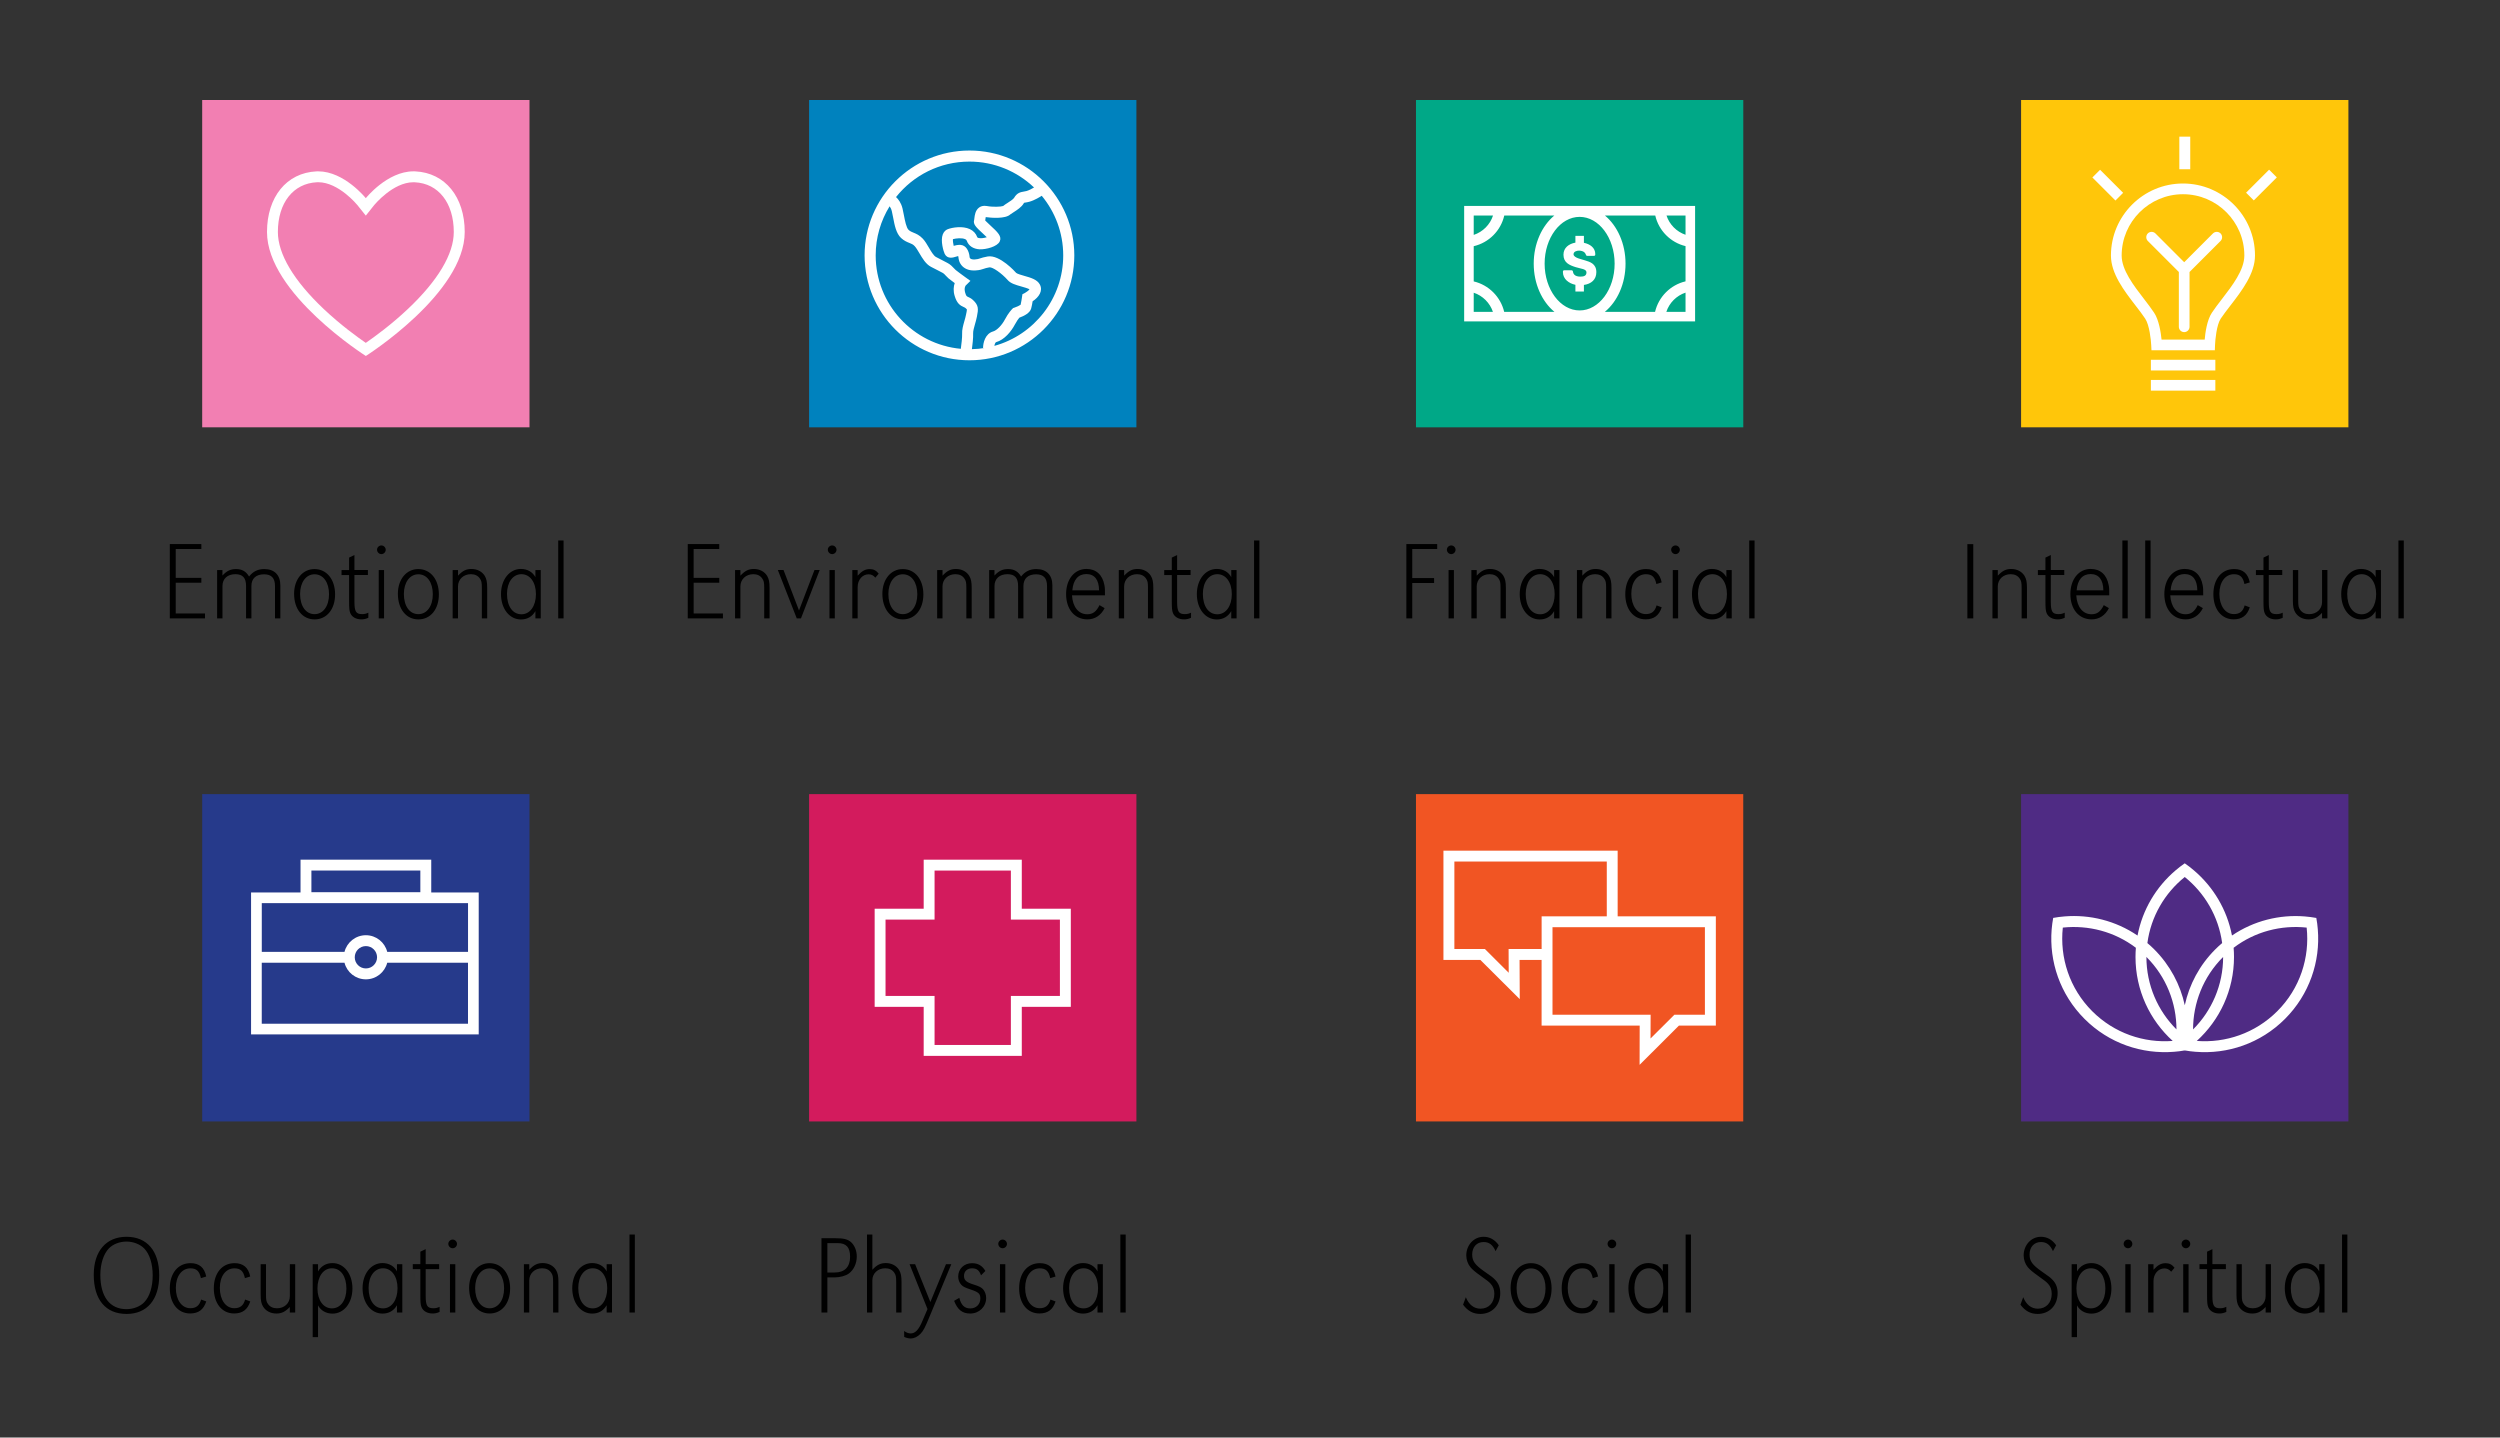 <?xml version="1.0" encoding="utf-8"?>
<!-- Generator: Adobe Illustrator 24.2.0, SVG Export Plug-In . SVG Version: 6.00 Build 0)  -->
<svg version="1.1" id="Layer_1" xmlns="http://www.w3.org/2000/svg" xmlns:xlink="http://www.w3.org/1999/xlink" x="0px" y="0px"
	 viewBox="0 0 800 460" style="enable-background:new 0 0 800 460;" xml:space="preserve">
<rect x="0" y="0" width="800" height="460" fill="#333333" stroke="none"/>
<style type="text/css">
	.st0{fill:#F27FB2;}
	.st1{fill:#FFFFFF;}
	.st2{fill:#263A8B;}
	.st3{clip-path:url(#SVGID_2_);fill:#0082BE;}
	.st4{fill:#D31B5D;}
	.st5{fill:#00A887;}
	.st6{clip-path:url(#SVGID_4_);fill:#00A887;}
	.st7{fill:#F15523;}
	.st8{fill:#FFC60A;}
	.st9{fill:#4F2B84;}
</style>
<g>
	<rect x="64.7" y="32" class="st0" width="104.74" height="104.74"/>
	<path class="st1" d="M132.3,54.83c-8.41,0-15.24,8.59-15.24,8.59s-6.88-8.59-15.23-8.59c-0.19,0-0.39,0-0.58,0.01
		c-9.58,0.46-15.8,8.22-15.81,19.38c-0.02,19.66,31.63,39.69,31.63,39.69s31.66-20.03,31.64-39.69
		c-0.01-11.15-6.23-18.92-15.81-19.38C132.7,54.83,132.5,54.83,132.3,54.83 M132.3,58.32c0.14,0,0.28,0,0.42,0.01
		c7.58,0.36,12.48,6.6,12.49,15.9c0.01,7.03-5.06,15.54-14.64,24.6c-5.34,5.05-10.76,8.99-13.52,10.89
		c-2.74-1.89-8.1-5.78-13.43-10.81C94,89.81,88.92,81.28,88.92,74.22c0.01-9.29,4.91-15.53,12.49-15.9
		c0.14-0.01,0.27-0.01,0.41-0.01c6.55,0,12.46,7.22,12.51,7.28l2.73,3.41l2.72-3.42C119.85,65.52,125.75,58.31,132.3,58.32"/>
	<rect x="64.7" y="254.12" class="st2" width="104.74" height="104.74"/>
	<path class="st1" d="M149.76,304.59h-25.85c-0.77-3.06-3.55-5.32-6.83-5.32c-3.29,0-6.07,2.27-6.84,5.32H83.77v-15.59h66V304.59z
		 M113.52,306.33c0-1.98,1.59-3.58,3.57-3.58c1.96,0,3.57,1.6,3.57,3.58c0,1.96-1.6,3.57-3.57,3.57
		C115.11,309.9,113.52,308.3,113.52,306.33 M149.76,327.59h-66v-19.51h26.48c0.78,3.06,3.55,5.31,6.84,5.31
		c3.29,0,6.05-2.26,6.83-5.31h25.85V327.59z M99.65,278.57h34.86v6.94H99.65V278.57z M138,285.58v-10.49H96.17v10.49H80.34v45.43
		h72.85v-45.43H138z"/>
	<g>
		<defs>
			<rect id="SVGID_1_" x="258.91" y="32" width="104.74" height="104.74"/>
		</defs>
		<clipPath id="SVGID_2_">
			<use xlink:href="#SVGID_1_"  style="overflow:visible;"/>
		</clipPath>
		<rect x="257.79" y="32" class="st3" width="106.96" height="104.74"/>
	</g>
	<path class="st1" d="M318.2,110.68c0.09-0.54,0.3-1.12,0.58-1.2c2.62-0.72,4.85-3.47,5.97-5.61c0.57-1.08,1.13-1.84,1.44-2.21
		c1.6-0.58,3.4-1.52,3.79-2.97c0.18-0.65,0.35-1.59,0.46-2.28c2.01-1.32,3.38-3.35,2.31-5.37c-0.85-1.6-2.94-2.19-4.97-2.76
		c-0.85-0.25-2.29-0.65-2.61-0.96c-0.2-0.24-5.24-5.89-9.1-5.25c-1.23,0.2-1.9,0.44-2.43,0.61c-0.51,0.18-0.82,0.28-1.68,0.34
		c-0.68,0.04-1.21-0.07-1.46-0.3c-0.21-0.2-0.25-0.52-0.25-0.52v-0.13l-0.01-0.13c-0.22-1.66-1.1-3.48-2.92-3.58
		c-0.81-0.03-1.55,0.13-2.14,0.31c-0.17-0.73-0.3-1.63-0.24-2.14c1.03-0.28,2.87-0.47,3.9,0c0.37,0.17,0.47,0.35,0.53,0.51
		c0.58,1.64,2.08,2.63,4.11,2.74c2.05,0.08,5.64-0.85,6.43-2.51c0.77-1.65-0.67-2.99-3.06-5.19c-0.5-0.46-1.19-1.1-1.58-1.51
		c0.01-0.11,0.02-0.21,0.04-0.31c0.02-0.21,0.06-0.53,0.12-0.79c1.66,0.25,6.31,0.63,7.87-0.86c0.14-0.13,0.64-0.44,1.01-0.67
		c1.14-0.73,2.58-1.65,3.28-2.86c0.05-0.11,0.09-0.15,0.09-0.18c0.1-0.02,0.28-0.06,0.44-0.08c0.37-0.06,0.79-0.13,1.3-0.27
		c1.69-0.47,3.52-1.63,3.94-1.9c4.28,5.18,6.87,11.84,6.87,19.09C340.23,95.53,330.89,107.18,318.2,110.68 M314.58,111.35h0.55
		c-1.34,0.23-2.73,0.35-4.12,0.38c0.17-1.26,0.46-3.71,0.39-5.05c-0.03-0.74,0.27-1.79,0.59-2.92c0.22-0.78,0.45-1.57,0.62-2.42
		c0.48-2.39,0.62-3.61-1.24-5.32c-0.6-0.57-1.17-0.81-1.58-1c-0.46-0.2-0.6-0.26-0.92-1.31c-0.47-1.57,0.13-2.31,0.16-2.35
		l1.51-1.48l-1.71-1.23c-0.94-0.68-2.59-1.89-3.01-2.25c-0.17-0.14-0.33-0.32-0.51-0.51c-0.51-0.54-1.13-1.22-2.05-1.71
		c-0.58-0.32-1.06-0.57-1.76-0.92c-0.5-0.26-1.11-0.57-1.97-1.02c-0.76-0.39-1.57-1.78-2.29-3.01c-0.6-1.01-1.21-2.08-1.96-2.87
		c-1.09-1.15-2.12-1.57-2.97-1.91c-0.61-0.25-1.06-0.43-1.56-0.89c-0.73-0.69-1.17-2.96-1.49-4.64c-0.14-0.78-0.3-1.55-0.46-2.23
		c-0.46-1.85-1.35-2.97-2.07-3.63c5.5-6.92,13.97-11.35,23.49-11.35c8,0,15.29,3.15,20.67,8.29c-0.66,0.39-1.63,0.91-2.41,1.13
		c-0.38,0.09-0.68,0.14-0.94,0.19c-0.93,0.15-2.09,0.36-3.03,1.99c-0.26,0.45-1.46,1.22-2.1,1.63c-0.55,0.35-1.04,0.66-1.4,0.98
		c-0.71,0.26-3.29,0.38-5.28,0c-1.16-0.21-1.97,0.15-2.43,0.5c-1.2,0.9-1.38,2.42-1.5,3.42c-0.02,0.2-0.03,0.38-0.06,0.48
		c-0.45,1.42,0.61,2.4,2.71,4.34c0.38,0.35,0.89,0.81,1.32,1.25c-0.85,0.26-1.93,0.44-2.66,0.24c-0.34-0.09-0.38-0.21-0.41-0.3
		c-0.4-1.13-1.22-2.01-2.37-2.54c-2.28-1.06-5.51-0.55-7.02,0.02c-0.51,0.19-1.22,0.64-1.61,1.65c-0.83,2.09,0.26,5.57,0.61,6.28
		c0.89,1.76,2.8,1.13,3.52,0.9c0.26-0.08,0.53-0.16,0.79-0.22c0.03,0.13,0.07,0.26,0.08,0.38c0.03,0.52,0.21,1.86,1.32,2.93
		c1,0.95,2.38,1.39,4.13,1.29c1.36-0.08,2.01-0.31,2.63-0.52c0.45-0.15,0.91-0.32,1.84-0.47c1-0.14,3.92,1.88,5.88,4.11
		c0.94,1.06,2.57,1.52,4.31,2.01c0.82,0.24,2.16,0.61,2.64,0.91c-0.25,0.34-0.9,0.85-1.48,1.17l-0.8,0.41l-0.13,0.9
		c-0.06,0.45-0.26,1.69-0.44,2.46c-0.34,0.26-1.24,0.68-2,0.93l-0.4,0.13l-0.29,0.29c-0.13,0.13-1.23,1.25-2.33,3.34
		c-0.97,1.86-2.6,3.52-3.78,3.85C315.26,106.78,314.58,109.72,314.58,111.35 M309.14,100.64c-0.14,0.71-0.34,1.44-0.55,2.14
		c-0.4,1.42-0.78,2.74-0.71,4.07c0.05,1.09-0.25,3.54-0.42,4.77c-15.26-1.41-27.24-14.26-27.24-29.89c0-5.75,1.63-11.14,4.45-15.71
		c0.25,0.31,0.52,0.79,0.71,1.54c0.15,0.63,0.28,1.32,0.42,2.04c0.47,2.49,0.97,5.08,2.53,6.55c0.98,0.91,1.92,1.29,2.68,1.59
		c0.7,0.28,1.16,0.46,1.7,1.04c0.47,0.51,0.99,1.39,1.49,2.24c0.97,1.64,2.05,3.5,3.72,4.37c0.86,0.45,1.49,0.76,1.99,1.02
		c0.65,0.34,1.11,0.58,1.67,0.87c0.43,0.22,0.79,0.61,1.17,1.03c0.27,0.28,0.53,0.55,0.79,0.78c0.37,0.32,1.23,0.96,1.97,1.5
		c-0.37,1.06-0.52,2.47-0.01,4.13c0.72,2.41,1.77,3.05,2.87,3.53c0.31,0.14,0.46,0.21,0.63,0.36c0.37,0.34,0.41,0.43,0.41,0.43
		C309.43,99.24,309.26,100.09,309.14,100.64 M310.23,48.17c-18.51,0-33.56,15.06-33.56,33.56c0,18.51,15.05,33.56,33.56,33.56
		c18.5,0,33.55-15.05,33.55-33.56C343.78,63.24,328.73,48.17,310.23,48.17"/>
	<rect x="258.91" y="254.12" class="st4" width="104.74" height="104.74"/>
	<path class="st1" d="M326.97,275.1h-31.39v15.69h-15.69v31.4h15.69v15.69h31.39v-15.69h15.69v-31.4h-15.69V275.1z M323.48,278.58
		v12.2v3.49h3.49h12.2v24.43h-12.2h-3.49v3.49v12.2h-24.42v-12.2v-3.49h-3.49h-12.2v-24.43h12.2h3.49v-3.49v-12.2H323.48z"/>
	<path class="st5" d="M477.73,99.79h-6.14v-6.12C474.47,94.62,476.76,96.91,477.73,99.79"/>
	<path class="st5" d="M497.41,99.79h-16.07c-1.14-4.81-4.94-8.61-9.75-9.74V78.78c4.86-1.13,8.67-4.96,9.78-9.82h16.02
		c-3.97,3.3-6.6,8.97-6.6,15.41C490.79,90.82,493.43,96.49,497.41,99.79"/>
	<path class="st5" d="M516.68,84.37c0,8.25-5.03,14.97-11.2,14.97c-6.17,0-11.2-6.72-11.2-14.97s5.03-14.97,11.2-14.97
		C511.65,69.4,516.68,76.12,516.68,84.37"/>
	<path class="st5" d="M539.37,93.64v6.15h-6.14C534.18,96.9,536.47,94.6,539.37,93.64"/>
	<path class="st5" d="M539.37,68.96v6.17c-2.88-0.98-5.15-3.28-6.09-6.17H539.37z"/>
	<path class="st5" d="M539.37,78.75v11.27c-4.82,1.13-8.62,4.94-9.75,9.76h-16.07c3.99-3.3,6.62-8.97,6.62-15.42
		c0-6.44-2.63-12.11-6.6-15.41h16.11C530.78,73.78,534.56,77.59,539.37,78.75"/>
	<g>
		<defs>
			<rect id="SVGID_3_" x="453.11" y="32" width="104.74" height="104.74"/>
		</defs>
		<clipPath id="SVGID_4_">
			<use xlink:href="#SVGID_3_"  style="overflow:visible;"/>
		</clipPath>
		<path class="st6" d="M477.77,68.96c-0.94,2.93-3.27,5.25-6.18,6.21v-6.21H477.77z"/>
		<polyline class="st6" points="557.85,136.74 557.85,32 453.11,32 453.11,136.74 		"/>
	</g>
	<rect x="468.53" y="65.89" class="st5" width="73.9" height="36.96"/>
	<path class="st1" d="M539.37,75.13c-2.88-0.98-5.15-3.28-6.09-6.17h6.09V75.13z M539.37,90.03c-4.82,1.13-8.62,4.94-9.75,9.76
		h-16.07c3.99-3.3,6.62-8.97,6.62-15.42c0-6.44-2.63-12.11-6.6-15.41h16.11c1.1,4.82,4.88,8.64,9.69,9.8V90.03z M539.37,99.79h-6.14
		c0.95-2.89,3.24-5.19,6.14-6.15V99.79z M505.48,99.34c-6.17,0-11.2-6.72-11.2-14.97c0-8.25,5.03-14.97,11.2-14.97
		c6.17,0,11.2,6.72,11.2,14.97C516.68,92.62,511.65,99.34,505.48,99.34 M481.34,99.79c-1.14-4.81-4.94-8.61-9.75-9.74V78.78
		c4.86-1.13,8.67-4.96,9.78-9.82h16.02c-3.97,3.3-6.6,8.97-6.6,15.41c0,6.45,2.64,12.12,6.62,15.42H481.34z M471.59,99.79v-6.12
		c2.88,0.95,5.17,3.24,6.14,6.12H471.59z M471.59,68.96h6.18c-0.94,2.93-3.27,5.25-6.18,6.21V68.96z M468.53,102.85h73.9V65.89
		h-73.9V102.85z"/>
	<path class="st1" d="M507.27,83.34c-0.8-0.32-3.74-0.76-3.74-1.98c0-0.9,1.1-1.16,1.76-1.16c0.6,0,1.32,0.18,1.7,0.54
		c0.24,0.22,0.34,0.38,0.42,0.6c0.1,0.26,0.16,0.54,0.54,0.54h1.96c0.46,0,0.58-0.08,0.58-0.56c0-2.06-1.7-3.22-3.64-3.62v-1.6
		v-0.63h-2.72v0.63v1.54c-2.08,0.38-3.82,1.62-3.82,3.86c0,2.54,1.86,3.34,3.88,3.98c1.7,0.54,3.48,0.56,3.48,1.68
		c0,1.12-0.88,1.36-1.96,1.36c-0.74,0-1.56-0.18-1.96-0.66c-0.26-0.3-0.36-0.56-0.38-0.82c-0.04-0.5-0.26-0.56-0.72-0.56h-1.94
		c-0.46,0-0.58,0.1-0.58,0.56c0,2.28,1.92,3.66,4,4.1v2.14h0.58h1.56h0.58V92.7v-1.52c2.36-0.34,3.98-1.7,3.98-4.1
		C510.83,84.36,508.71,83.78,507.27,83.34"/>
	<rect x="453.11" y="254.12" class="st7" width="104.73" height="104.74"/>
	<path class="st1" d="M545.57,324.71h-9.76l-7.64,7.61l0.03-7.61H496.8v-28h48.77V324.71z M482.75,303.69l0.04,7.6l-7.62-7.6h-9.77
		V275.7h48.77v17.52h-20.85v10.47H482.75z M517.65,293.22v-21.01H461.9v34.97h11.82l12.6,12.55l-0.06-12.55h7.05v21.01h31.39
		l-0.03,12.56l12.59-12.56h11.81v-34.97H517.65z"/>
	<rect x="646.75" y="32" class="st8" width="104.74" height="104.74"/>
	<rect x="688.28" y="115.13" class="st1" width="20.63" height="3.42"/>
	<rect x="688.28" y="121.58" class="st1" width="20.63" height="3.42"/>
	<path class="st1" d="M710.99,95.73c-1.18,1.53-2.29,2.98-3.2,4.36c-1.54,2.32-2.1,6.32-2.29,8.58h-13.8
		c-0.23-2.27-0.83-6.26-2.37-8.58c-0.91-1.38-2.03-2.83-3.2-4.36c-3.38-4.38-7.2-9.34-7.2-13.95c0-5.42,2.2-10.32,5.76-13.87
		c3.56-3.56,8.47-5.76,13.87-5.76c10.83,0,19.63,8.8,19.63,19.63C718.18,86.39,714.37,91.35,710.99,95.73 M714.84,65.48
		c-4.17-4.17-9.93-6.76-16.29-6.76c-12.71,0-23.05,10.34-23.05,23.05c0,5.78,4.19,11.23,7.9,16.04c1.14,1.48,2.22,2.87,3.06,4.15
		c1.36,2.04,1.85,6.82,1.93,8.49l0.08,1.63h20.28l0.06-1.65c0.06-1.66,0.49-6.44,1.82-8.47c0.86-1.28,1.93-2.67,3.07-4.15
		c3.71-4.81,7.9-10.26,7.9-16.04C721.61,75.42,719.02,69.66,714.84,65.48"/>
	<rect x="697.39" y="43.73" class="st1" width="3.49" height="10.43"/>
	
		<rect x="718.52" y="57.39" transform="matrix(0.707 -0.707 0.707 0.707 170.176 529.085)" class="st1" width="10.42" height="3.49"/>
	
		<rect x="672.77" y="53.92" transform="matrix(0.707 -0.707 0.707 0.707 155.793 494.322)" class="st1" width="3.49" height="10.43"/>
	<path class="st1" d="M710.58,77.11l-9.93,9.93v17.53c0,0.93-0.76,1.71-1.71,1.71c-0.95,0-1.71-0.77-1.71-1.71V87.04l-9.93-9.93
		c-0.66-0.66-0.66-1.74,0-2.42c0.67-0.66,1.76-0.66,2.43,0l9.21,9.22l9.21-9.22c0.67-0.66,1.76-0.66,2.43,0
		C711.24,75.37,711.24,76.45,710.58,77.11"/>
	<rect x="646.75" y="254.12" class="st9" width="104.74" height="104.74"/>
	<path class="st1" d="M698.89,336.23l0.21,0.04c-0.08-0.05-0.16-0.11-0.23-0.16C698.88,336.15,698.88,336.18,698.89,336.23
		 M699.18,336.28l0.01-0.01c-0.01,0-0.03,0.01-0.05,0.01H699.18z M699.19,336.27c0.07-0.01,0.13-0.02,0.2-0.04
		c0.01-0.05,0.01-0.08,0.02-0.13C699.34,336.16,699.26,336.22,699.19,336.27"/>
	<path class="st1" d="M698.89,336.23l0.21,0.04c-0.08-0.05-0.16-0.11-0.23-0.16C698.88,336.15,698.88,336.18,698.89,336.23
		 M699.11,336.28h0.04c-0.01,0-0.04-0.01-0.05-0.01L699.11,336.28z M699.19,336.27c0.07-0.01,0.13-0.02,0.2-0.04
		c0.01-0.05,0.01-0.08,0.02-0.13C699.34,336.16,699.26,336.22,699.19,336.27"/>
	<path class="st1" d="M699.15,336.28c-0.01,0-0.04-0.01-0.05-0.01l0.01,0.01c0.01,0.01,0.02,0.01,0.04,0.02
		c0.01-0.01,0.02-0.01,0.04-0.02l0.01-0.01C699.18,336.27,699.16,336.28,699.15,336.28"/>
	<path class="st1" d="M728.72,323.59c-7.05,7.05-16.53,10.21-25.75,9.51c7.31-6.65,11.91-16.22,11.91-26.88
		c0-0.99-0.04-1.96-0.12-2.93c6.82-5.2,15.22-7.33,23.37-6.46C739.16,306.38,736.02,316.3,728.72,323.59 M669.51,323.59
		c-7.3-7.3-10.43-17.21-9.41-26.76c8.15-0.87,16.55,1.28,23.38,6.46c-0.08,0.96-0.12,1.94-0.12,2.93c0,10.67,4.59,20.24,11.91,26.88
		C686.04,333.81,676.57,330.65,669.51,323.59 M686.87,306.24c6.39,6.39,9.59,14.78,9.6,23.17c-5.95-5.94-9.62-14.14-9.62-23.2
		C686.86,306.23,686.86,306.23,686.87,306.24 M699.12,280.64c6.38,5.14,10.82,12.62,11.97,21.14c-0.74,0.62-1.47,1.29-2.18,2
		c-5.11,5.1-8.37,11.33-9.78,17.9c-1.42-6.55-4.68-12.79-9.79-17.9c-0.71-0.71-1.44-1.38-2.18-2
		C688.3,293.26,692.73,285.78,699.12,280.64 M711.4,306.22c0,9.05-3.68,17.26-9.62,23.2c0.01-8.4,3.2-16.78,9.6-23.17
		C711.38,306.23,711.38,306.23,711.4,306.22 M741.7,297.41c-0.09-1.23-0.26-2.45-0.48-3.67c-1.22-0.22-2.45-0.38-3.67-0.48
		c-8.09-0.66-16.35,1.37-23.32,6.11c-1.58-8.29-5.98-15.58-12.18-20.85c-0.93-0.8-1.92-1.56-2.93-2.26c-1.02,0.7-2,1.45-2.94,2.26
		c-6.19,5.26-10.6,12.56-12.17,20.86c-6.98-4.75-15.25-6.79-23.32-6.13c-1.23,0.09-2.46,0.26-3.67,0.48
		c-0.23,1.22-0.38,2.44-0.49,3.67c-0.83,10.26,2.67,20.8,10.52,28.65c7.84,7.86,18.4,11.35,28.65,10.52
		c1.14-0.08,2.28-0.23,3.39-0.43l-0.01-0.01l-0.21-0.03c-0.01-0.05-0.01-0.08-0.02-0.13c0.07,0.06,0.15,0.12,0.23,0.16
		c0.01,0,0.03,0.01,0.05,0.01c0.01,0,0.03-0.01,0.05-0.01c0.07-0.05,0.15-0.1,0.22-0.16c-0.01,0.05-0.01,0.08-0.02,0.13
		c-0.07,0.01-0.13,0.02-0.2,0.03l-0.01,0.01c1.13,0.2,2.24,0.35,3.38,0.43c10.26,0.84,20.8-2.66,28.65-10.52
		C739.03,318.21,742.54,307.67,741.7,297.41"/>
	<path d="M56.23,184.91v-9.23h8.2v-1.57H54.34v23.77H65.6v-1.57h-9.37v-9.83h8.2v-1.57H56.23L56.23,184.91z M69.48,182.42v15.47
		h1.71v-10.37c0-2.32,1.6-3.78,4.13-3.78c2.35,0,3.42,1.18,3.42,3.78v10.37h1.71v-10.37c0-2.39,1.46-3.74,4.06-3.74
		c2.35,0,3.49,1.21,3.49,3.74v10.37h1.71V187.3c0-3.28-1.89-5.2-5.13-5.2c-2.07,0-3.6,0.75-4.88,2.39
		c-0.96-1.64-2.24-2.39-4.17-2.39c-1.75,0-2.96,0.57-4.35,2.07v-1.75H69.48L69.48,182.42z M100.63,182.1
		c-3.81,0-6.52,3.31-6.52,7.91c0,4.88,2.67,8.2,6.56,8.2c3.88,0,6.56-3.24,6.56-8.02C107.22,185.41,104.55,182.1,100.63,182.1
		L100.63,182.1z M100.66,183.77c2.78,0,4.63,2.57,4.63,6.38c0,3.81-1.89,6.38-4.63,6.38c-2.78,0-4.63-2.57-4.63-6.45
		C96.03,186.34,97.92,183.77,100.66,183.77L100.66,183.77z M113.42,177.61l-1.71,0.82v3.99h-2.42v1.6h2.42v8.16
		c0,2.49,0.07,3.28,0.39,4.03c0.53,1.25,1.85,1.99,3.53,1.99c0.82,0,1.39-0.14,2.24-0.5v-1.64c-0.68,0.32-1.21,0.46-1.99,0.46
		c-1.96,0-2.46-0.82-2.46-3.96v-8.55h4.31v-1.6h-4.31V177.61L113.42,177.61z M122.9,182.42h-1.71v15.47h1.71V182.42L122.9,182.42z
		 M122.04,174.54c-0.75,0-1.39,0.64-1.39,1.35c0,0.78,0.64,1.43,1.39,1.43c0.75,0,1.39-0.64,1.39-1.39
		C123.43,175.18,122.79,174.54,122.04,174.54L122.04,174.54z M133.84,182.1c-3.81,0-6.52,3.31-6.52,7.91c0,4.88,2.67,8.2,6.56,8.2
		s6.56-3.24,6.56-8.02C140.43,185.41,137.76,182.1,133.84,182.1L133.84,182.1z M133.87,183.77c2.78,0,4.63,2.57,4.63,6.38
		c0,3.81-1.89,6.38-4.63,6.38c-2.78,0-4.63-2.57-4.63-6.45C129.24,186.34,131.13,183.77,133.87,183.77L133.87,183.77z
		 M146.56,182.42h-1.71v15.47h1.71v-10.23c0-2.28,1.75-3.92,4.13-3.92c1.25,0,2.21,0.46,2.82,1.32c0.57,0.78,0.68,1.32,0.68,3.1
		v9.73h1.71v-9.73c0-1.92-0.21-2.92-0.78-3.88c-0.85-1.39-2.42-2.21-4.24-2.21c-1.71,0-2.85,0.57-4.31,2.14V182.42L146.56,182.42z
		 M173.04,182.42h-1.71v2.28c-0.86-1.64-2.57-2.64-4.63-2.64c-3.67,0-6.38,3.42-6.38,8.05c0,4.7,2.71,8.12,6.38,8.12
		c2.03,0,3.64-0.93,4.63-2.67v2.32h1.71V182.42L173.04,182.42z M166.87,183.74c2.74,0,4.63,2.6,4.63,6.38
		c0,3.81-1.89,6.45-4.63,6.45c-2.82,0-4.63-2.57-4.63-6.52C162.24,186.3,164.13,183.74,166.87,183.74L166.87,183.74z M180.34,172.94
		h-1.71v24.94h1.71V172.94L180.34,172.94z"/>
	<path d="M40.48,395.77c-6.52,0-10.48,4.6-10.48,12.15c0,7.98,3.81,12.54,10.51,12.54c6.56,0,10.44-4.6,10.44-12.36
		C50.95,400.33,47.07,395.77,40.48,395.77L40.48,395.77z M40.48,397.3c2.17,0,4.35,0.86,5.67,2.21c1.75,1.82,2.71,4.92,2.71,8.59
		c0,3.71-0.96,6.81-2.71,8.62c-1.28,1.35-3.49,2.21-5.67,2.21c-5.35,0-8.37-3.99-8.37-10.97c0-3.53,1.03-6.7,2.71-8.45
		C36.16,398.12,38.3,397.3,40.48,397.3L40.48,397.3z M65.99,408.49c-0.57-2.85-2.21-4.28-5.02-4.28c-3.99,0-6.63,3.21-6.63,8.05
		c0,4.81,2.6,8.05,6.49,8.05c2.67,0,4.31-1.21,5.17-3.85l-1.64-0.61c-0.53,1.93-1.6,2.78-3.46,2.78c-2.74,0-4.63-2.67-4.63-6.49
		c0-3.78,1.89-6.27,4.67-6.27c1.92,0,2.89,0.89,3.35,3.14L65.99,408.49L65.99,408.49z M80.07,408.49c-0.57-2.85-2.21-4.28-5.02-4.28
		c-3.99,0-6.63,3.21-6.63,8.05c0,4.81,2.6,8.05,6.49,8.05c2.67,0,4.31-1.21,5.17-3.85l-1.64-0.61c-0.53,1.93-1.6,2.78-3.46,2.78
		c-2.74,0-4.63-2.67-4.63-6.49c0-3.78,1.89-6.27,4.67-6.27c1.92,0,2.89,0.89,3.35,3.14L80.07,408.49L80.07,408.49z M92.75,420h1.71
		v-15.46h-1.71v10.23c0,2.28-1.75,3.88-4.13,3.88c-1.25,0-2.21-0.46-2.82-1.32c-0.57-0.75-0.68-1.28-0.68-3.06v-9.73h-1.71v9.73
		c0,1.92,0.21,2.92,0.78,3.85c0.86,1.39,2.42,2.21,4.24,2.21c1.71,0,2.85-0.57,4.31-2.1V420L92.75,420z M100.06,427.88h1.71v-10.16
		c0.86,1.64,2.57,2.64,4.63,2.64c3.67,0,6.38-3.42,6.38-8.05c0-4.7-2.71-8.12-6.38-8.12c-2.03,0-3.63,0.93-4.63,2.67v-2.32h-1.71
		V427.88L100.06,427.88z M106.22,405.85c2.82,0,4.63,2.57,4.63,6.52c0,3.74-1.89,6.31-4.63,6.31c-2.74,0-4.63-2.6-4.63-6.38
		C101.59,408.49,103.48,405.85,106.22,405.85L106.22,405.85z M128.74,404.54h-1.71v2.28c-0.85-1.64-2.57-2.64-4.63-2.64
		c-3.67,0-6.38,3.42-6.38,8.05c0,4.7,2.71,8.12,6.38,8.12c2.03,0,3.64-0.93,4.63-2.67V420h1.71V404.54L128.74,404.54z
		 M122.58,405.85c2.74,0,4.63,2.6,4.63,6.38c0,3.81-1.89,6.45-4.63,6.45c-2.82,0-4.63-2.57-4.63-6.52
		C117.94,408.42,119.83,405.85,122.58,405.85L122.58,405.85z M136.22,399.72l-1.71,0.82v3.99h-2.42v1.6h2.42v8.16
		c0,2.49,0.07,3.28,0.39,4.03c0.53,1.25,1.85,2,3.53,2c0.82,0,1.39-0.14,2.24-0.5v-1.64c-0.68,0.32-1.21,0.46-1.99,0.46
		c-1.96,0-2.46-0.82-2.46-3.96v-8.55h4.31v-1.6h-4.31V399.72L136.22,399.72z M145.7,404.54h-1.71V420h1.71V404.54L145.7,404.54z
		 M144.85,396.66c-0.75,0-1.39,0.64-1.39,1.36c0,0.78,0.64,1.42,1.39,1.42c0.75,0,1.39-0.64,1.39-1.39S145.6,396.66,144.85,396.66
		L144.85,396.66z M156.64,404.21c-3.81,0-6.52,3.31-6.52,7.91c0,4.88,2.67,8.2,6.56,8.2s6.56-3.24,6.56-8.02
		S160.56,404.21,156.64,404.21L156.64,404.21z M156.68,405.89c2.78,0,4.63,2.57,4.63,6.38s-1.89,6.38-4.63,6.38
		c-2.78,0-4.63-2.57-4.63-6.45C152.05,408.45,153.93,405.89,156.68,405.89L156.68,405.89z M169.36,404.54h-1.71V420h1.71v-10.23
		c0-2.28,1.75-3.92,4.13-3.92c1.25,0,2.21,0.46,2.82,1.32c0.57,0.78,0.68,1.32,0.68,3.1V420h1.71v-9.73c0-1.92-0.21-2.92-0.78-3.88
		c-0.85-1.39-2.42-2.21-4.24-2.21c-1.71,0-2.85,0.57-4.31,2.14V404.54L169.36,404.54z M195.84,404.54h-1.71v2.28
		c-0.85-1.64-2.57-2.64-4.63-2.64c-3.67,0-6.38,3.42-6.38,8.05c0,4.7,2.71,8.12,6.38,8.12c2.03,0,3.63-0.93,4.63-2.67V420h1.71
		V404.54L195.84,404.54z M189.68,405.85c2.74,0,4.63,2.6,4.63,6.38c0,3.81-1.89,6.45-4.63,6.45c-2.82,0-4.63-2.57-4.63-6.52
		C185.04,408.42,186.93,405.85,189.68,405.85L189.68,405.85z M203.15,395.06h-1.71V420h1.71V395.06L203.15,395.06z"/>
	<path d="M221.96,184.91v-9.23h8.2v-1.57h-10.08v23.77h11.26v-1.57h-9.37v-9.83h8.2v-1.57H221.96L221.96,184.91z M236.93,182.42
		h-1.71v15.47h1.71v-10.23c0-2.28,1.75-3.92,4.13-3.92c1.25,0,2.21,0.46,2.81,1.32c0.57,0.78,0.68,1.32,0.68,3.1v9.73h1.71v-9.73
		c0-1.92-0.21-2.92-0.78-3.88c-0.85-1.39-2.42-2.21-4.24-2.21c-1.71,0-2.85,0.57-4.31,2.14V182.42L236.93,182.42z M254.96,197.88
		h1.35l5.99-15.47h-1.67l-4.95,12.94l-4.95-12.94h-1.82L254.96,197.88L254.96,197.88z M267.14,182.42h-1.71v15.47h1.71V182.42
		L267.14,182.42z M266.29,174.54c-0.75,0-1.39,0.64-1.39,1.35c0,0.78,0.64,1.43,1.39,1.43c0.75,0,1.39-0.64,1.39-1.39
		C267.68,175.18,267.04,174.54,266.29,174.54L266.29,174.54z M272.74,182.42v15.47h1.71v-10.05c0-2.32,1.53-4.06,3.49-4.06
		c0.86,0,1.53,0.32,2.17,1.07l1.07-1.28c-0.82-1.03-1.64-1.46-2.85-1.46c-1.43,0-2.49,0.57-3.88,2.1v-1.78H272.74L272.74,182.42z
		 M288.88,182.1c-3.81,0-6.52,3.31-6.52,7.91c0,4.88,2.67,8.2,6.56,8.2s6.56-3.24,6.56-8.02C295.47,185.41,292.8,182.1,288.88,182.1
		L288.88,182.1z M288.91,183.77c2.78,0,4.63,2.57,4.63,6.38c0,3.81-1.89,6.38-4.63,6.38c-2.78,0-4.63-2.57-4.63-6.45
		C284.28,186.34,286.17,183.77,288.91,183.77L288.91,183.77z M301.6,182.42h-1.71v15.47h1.71v-10.23c0-2.28,1.75-3.92,4.13-3.92
		c1.25,0,2.21,0.46,2.82,1.32c0.57,0.78,0.68,1.32,0.68,3.1v9.73h1.71v-9.73c0-1.92-0.21-2.92-0.78-3.88
		c-0.85-1.39-2.42-2.21-4.24-2.21c-1.71,0-2.85,0.57-4.31,2.14V182.42L301.6,182.42z M316.53,182.42v15.47h1.71v-10.37
		c0-2.32,1.6-3.78,4.13-3.78c2.35,0,3.42,1.18,3.42,3.78v10.37h1.71v-10.37c0-2.39,1.46-3.74,4.06-3.74c2.35,0,3.49,1.21,3.49,3.74
		v10.37h1.71V187.3c0-3.28-1.89-5.2-5.13-5.2c-2.07,0-3.6,0.75-4.88,2.39c-0.96-1.64-2.24-2.39-4.17-2.39
		c-1.75,0-2.96,0.57-4.35,2.07v-1.75H316.53L316.53,182.42z M353.59,190.51c0-1.96,0-2.32-0.18-3.28c-0.61-3.31-2.67-5.17-5.74-5.17
		c-3.85,0-6.52,3.31-6.52,8.05c0,4.85,2.74,8.09,6.81,8.09c2.42,0,4.35-1.28,5.52-3.6l-1.64-0.96c-1.03,2.1-2.14,2.92-3.92,2.92
		c-2.78,0-4.67-2.32-4.88-6.06H353.59L353.59,190.51z M343.15,188.9c0.29-3.35,1.85-5.2,4.49-5.2c2.6,0,4.03,1.82,4.06,5.2H343.15
		L343.15,188.9z M359.72,182.42h-1.71v15.47h1.71v-10.23c0-2.28,1.75-3.92,4.13-3.92c1.25,0,2.21,0.46,2.82,1.32
		c0.57,0.78,0.68,1.32,0.68,3.1v9.73h1.71v-9.73c0-1.92-0.21-2.92-0.78-3.88c-0.86-1.39-2.42-2.21-4.24-2.21
		c-1.71,0-2.85,0.57-4.31,2.14V182.42L359.72,182.42z M376.68,177.61l-1.71,0.82v3.99h-2.42v1.6h2.42v8.16
		c0,2.49,0.07,3.28,0.39,4.03c0.53,1.25,1.85,1.99,3.53,1.99c0.82,0,1.39-0.14,2.24-0.5v-1.64c-0.68,0.32-1.21,0.46-1.99,0.46
		c-1.96,0-2.46-0.82-2.46-3.96v-8.55h4.31v-1.6h-4.31V177.61L376.68,177.61z M395.71,182.42H394v2.28
		c-0.85-1.64-2.56-2.64-4.63-2.64c-3.67,0-6.38,3.42-6.38,8.05c0,4.7,2.71,8.12,6.38,8.12c2.03,0,3.64-0.93,4.63-2.67v2.32h1.71
		V182.42L395.71,182.42z M389.55,183.74c2.74,0,4.63,2.6,4.63,6.38c0,3.81-1.89,6.45-4.63,6.45c-2.82,0-4.63-2.57-4.63-6.52
		C384.91,186.3,386.8,183.74,389.55,183.74L389.55,183.74z M403.01,172.94h-1.71v24.94h1.71V172.94L403.01,172.94z"/>
	<path d="M262.87,420h1.89v-11.23h2.32c1.71,0,3.56-0.5,4.6-1.28c1.53-1.14,2.49-3.21,2.49-5.42c0-1.85-0.71-3.6-1.89-4.63
		c-1.07-0.89-2.28-1.21-4.92-1.21h-4.49V420L262.87,420z M264.76,407.21v-9.41h3.31c2.74,0,3.96,1.35,3.96,4.38
		c0,3.24-1.75,5.02-4.92,5.02H264.76L264.76,407.21z M279.15,395.06h-1.71V420h1.71v-10.3c0-2.21,1.75-3.85,4.13-3.85
		c1.25,0,2.21,0.46,2.82,1.32c0.57,0.78,0.68,1.32,0.68,3.1V420h1.71v-9.73c0-1.92-0.21-2.92-0.78-3.88
		c-0.86-1.39-2.42-2.21-4.24-2.21c-1.71,0-2.85,0.57-4.31,2.14V395.06L279.15,395.06z M304.42,404.54h-1.71l-4.99,12.11l-4.88-12.11
		h-1.78l5.74,14.36l-1.6,3.74c-1.18,2.85-2.32,4.06-3.78,4.06c-0.71,0-1.43-0.29-2.1-0.78l0.03,1.89c0.71,0.32,1.39,0.5,2.03,0.5
		c1.14,0,2.25-0.53,3.21-1.53c0.93-0.96,1.39-1.89,3.1-6.02L304.42,404.54L304.42,404.54z M315.32,406.71
		c-1-1.71-2.35-2.49-4.28-2.49c-2.53,0-4.42,1.82-4.42,4.28c0,1,0.36,1.96,1,2.64c0.57,0.61,1.18,0.89,2.99,1.5
		c2.57,0.86,3.1,1.35,3.1,2.89c0,1.85-1.35,3.17-3.24,3.17c-1.82,0-2.92-1.07-3.49-3.39l-1.67,0.96c1.14,2.89,2.64,4.06,5.17,4.06
		c2.85,0,5.09-2.17,5.09-4.99c0-1.07-0.39-2.1-1.03-2.82c-0.61-0.61-1.25-0.93-2.96-1.46c-2.39-0.75-3.1-1.39-3.1-2.78
		c0-1.46,1.03-2.42,2.6-2.42c1.46,0,2.28,0.64,2.85,2.25L315.32,406.71L315.32,406.71z M321.7,404.54h-1.71V420h1.71V404.54
		L321.7,404.54z M320.84,396.66c-0.75,0-1.39,0.64-1.39,1.36c0,0.78,0.64,1.42,1.39,1.42c0.75,0,1.39-0.64,1.39-1.39
		S321.59,396.66,320.84,396.66L320.84,396.66z M337.77,408.49c-0.57-2.85-2.21-4.28-5.02-4.28c-3.99,0-6.63,3.21-6.63,8.05
		c0,4.81,2.6,8.05,6.49,8.05c2.67,0,4.31-1.21,5.17-3.85l-1.64-0.61c-0.54,1.93-1.6,2.78-3.46,2.78c-2.74,0-4.63-2.67-4.63-6.49
		c0-3.78,1.89-6.27,4.67-6.27c1.92,0,2.89,0.89,3.35,3.14L337.77,408.49L337.77,408.49z M352.91,404.54h-1.71v2.28
		c-0.86-1.64-2.57-2.64-4.63-2.64c-3.67,0-6.38,3.42-6.38,8.05c0,4.7,2.71,8.12,6.38,8.12c2.03,0,3.64-0.93,4.63-2.67V420h1.71
		V404.54L352.91,404.54z M346.75,405.85c2.74,0,4.63,2.6,4.63,6.38c0,3.81-1.89,6.45-4.63,6.45c-2.82,0-4.63-2.57-4.63-6.52
		C342.12,408.42,344,405.85,346.75,405.85L346.75,405.85z M360.22,395.06h-1.71V420h1.71V395.06L360.22,395.06z"/>
	<path d="M451.92,184.98v-9.3h7.98v-1.57h-9.87v23.77h1.89v-11.33h6.99v-1.57H451.92L451.92,184.98z M465.25,182.42h-1.71v15.47
		h1.71V182.42L465.25,182.42z M464.39,174.54c-0.75,0-1.39,0.64-1.39,1.35c0,0.78,0.64,1.43,1.39,1.43c0.75,0,1.39-0.64,1.39-1.39
		C465.78,175.18,465.14,174.54,464.39,174.54L464.39,174.54z M472.55,182.42h-1.71v15.47h1.71v-10.23c0-2.28,1.75-3.92,4.13-3.92
		c1.25,0,2.21,0.46,2.81,1.32c0.57,0.78,0.68,1.32,0.68,3.1v9.73h1.71v-9.73c0-1.92-0.21-2.92-0.78-3.88
		c-0.86-1.39-2.42-2.21-4.24-2.21c-1.71,0-2.85,0.57-4.31,2.14V182.42L472.55,182.42z M499.03,182.42h-1.71v2.28
		c-0.86-1.64-2.57-2.64-4.63-2.64c-3.67,0-6.38,3.42-6.38,8.05c0,4.7,2.71,8.12,6.38,8.12c2.03,0,3.64-0.93,4.63-2.67v2.32h1.71
		V182.42L499.03,182.42z M492.86,183.74c2.74,0,4.63,2.6,4.63,6.38c0,3.81-1.89,6.45-4.63,6.45c-2.82,0-4.63-2.57-4.63-6.52
		C488.23,186.3,490.12,183.74,492.86,183.74L492.86,183.74z M506.33,182.42h-1.71v15.47h1.71v-10.23c0-2.28,1.75-3.92,4.13-3.92
		c1.25,0,2.21,0.46,2.82,1.32c0.57,0.78,0.68,1.32,0.68,3.1v9.73h1.71v-9.73c0-1.92-0.21-2.92-0.78-3.88
		c-0.85-1.39-2.42-2.21-4.24-2.21c-1.71,0-2.85,0.57-4.31,2.14V182.42L506.33,182.42z M531.74,186.37
		c-0.57-2.85-2.21-4.28-5.02-4.28c-3.99,0-6.63,3.21-6.63,8.05c0,4.81,2.6,8.05,6.49,8.05c2.67,0,4.31-1.21,5.17-3.85l-1.64-0.61
		c-0.54,1.92-1.6,2.78-3.46,2.78c-2.74,0-4.63-2.67-4.63-6.49c0-3.78,1.89-6.27,4.67-6.27c1.92,0,2.89,0.89,3.35,3.14L531.74,186.37
		L531.74,186.37z M537.01,182.42h-1.71v15.47h1.71V182.42L537.01,182.42z M536.16,174.54c-0.75,0-1.39,0.64-1.39,1.35
		c0,0.78,0.64,1.43,1.39,1.43c0.75,0,1.39-0.64,1.39-1.39C537.55,175.18,536.91,174.54,536.16,174.54L536.16,174.54z M554.15,182.42
		h-1.71v2.28c-0.86-1.64-2.57-2.64-4.63-2.64c-3.67,0-6.38,3.42-6.38,8.05c0,4.7,2.71,8.12,6.38,8.12c2.03,0,3.64-0.93,4.63-2.67
		v2.32h1.71V182.42L554.15,182.42z M547.99,183.74c2.74,0,4.63,2.6,4.63,6.38c0,3.81-1.89,6.45-4.63,6.45
		c-2.82,0-4.63-2.57-4.63-6.52C543.36,186.3,545.25,183.74,547.99,183.74L547.99,183.74z M561.46,172.94h-1.71v24.94h1.71V172.94
		L561.46,172.94z"/>
	<path d="M479.61,398.48c-1.28-1.82-2.92-2.71-4.88-2.71c-3.1,0-5.52,2.64-5.52,5.95c0,1.42,0.5,2.78,1.35,3.81
		c0.71,0.82,1.42,1.43,3.46,2.89c1.89,1.35,2.46,1.78,3.03,2.42c0.75,0.82,1.14,1.89,1.14,3.17c0,2.85-1.78,4.77-4.45,4.77
		c-2.07,0-3.71-1.28-4.67-3.67l-0.89,2.39c1.53,2.03,3.24,2.96,5.52,2.96c3.74,0,6.38-2.74,6.38-6.66c0-1.71-0.5-3.07-1.57-4.2
		c-0.78-0.82-1.18-1.11-3.53-2.74c-2.99-2.1-3.88-3.31-3.88-5.42c0-2.39,1.46-3.99,3.64-3.99c1.78,0,2.92,0.86,3.85,2.92
		L479.61,398.48L479.61,398.48z M489.91,404.21c-3.81,0-6.52,3.31-6.52,7.91c0,4.88,2.67,8.2,6.56,8.2c3.88,0,6.56-3.24,6.56-8.02
		S493.83,404.21,489.91,404.21L489.91,404.21z M489.94,405.89c2.78,0,4.63,2.57,4.63,6.38s-1.89,6.38-4.63,6.38
		c-2.78,0-4.63-2.57-4.63-6.45C485.31,408.45,487.2,405.89,489.94,405.89L489.94,405.89z M511.39,408.49
		c-0.57-2.85-2.21-4.28-5.02-4.28c-3.99,0-6.63,3.21-6.63,8.05c0,4.81,2.6,8.05,6.49,8.05c2.67,0,4.31-1.21,5.17-3.85l-1.64-0.61
		c-0.53,1.93-1.6,2.78-3.46,2.78c-2.74,0-4.63-2.67-4.63-6.49c0-3.78,1.89-6.27,4.67-6.27c1.92,0,2.89,0.89,3.35,3.14L511.39,408.49
		L511.39,408.49z M516.67,404.54h-1.71V420h1.71V404.54L516.67,404.54z M515.81,396.66c-0.75,0-1.39,0.64-1.39,1.36
		c0,0.78,0.64,1.42,1.39,1.42c0.75,0,1.39-0.64,1.39-1.39S516.56,396.66,515.81,396.66L515.81,396.66z M533.81,404.54h-1.71v2.28
		c-0.85-1.64-2.57-2.64-4.63-2.64c-3.67,0-6.38,3.42-6.38,8.05c0,4.7,2.71,8.12,6.38,8.12c2.03,0,3.64-0.93,4.63-2.67V420h1.71
		V404.54L533.81,404.54z M527.64,405.85c2.74,0,4.63,2.6,4.63,6.38c0,3.81-1.89,6.45-4.63,6.45c-2.82,0-4.63-2.57-4.63-6.52
		C523.01,408.42,524.9,405.85,527.64,405.85L527.64,405.85z M541.11,395.06h-1.71V420h1.71V395.06L541.11,395.06z"/>
	<path d="M631.45,174.12h-1.89v23.77h1.89V174.12L631.45,174.12z M639.29,182.42h-1.71v15.47h1.71v-10.23
		c0-2.28,1.75-3.92,4.13-3.92c1.25,0,2.21,0.46,2.82,1.32c0.57,0.78,0.68,1.32,0.68,3.1v9.73h1.71v-9.73c0-1.92-0.21-2.92-0.78-3.88
		c-0.86-1.39-2.42-2.21-4.24-2.21c-1.71,0-2.85,0.57-4.31,2.14V182.42L639.29,182.42z M656.25,177.61l-1.71,0.82v3.99h-2.42v1.6
		h2.42v8.16c0,2.49,0.07,3.28,0.39,4.03c0.53,1.25,1.85,1.99,3.53,1.99c0.82,0,1.39-0.14,2.25-0.5v-1.64
		c-0.68,0.32-1.21,0.46-1.99,0.46c-1.96,0-2.46-0.82-2.46-3.96v-8.55h4.31v-1.6h-4.31V177.61L656.25,177.61z M674.96,190.51
		c0-1.96,0-2.32-0.18-3.28c-0.61-3.31-2.67-5.17-5.74-5.17c-3.85,0-6.52,3.31-6.52,8.05c0,4.85,2.74,8.09,6.81,8.09
		c2.42,0,4.35-1.28,5.52-3.6l-1.64-0.96c-1.03,2.1-2.14,2.92-3.92,2.92c-2.78,0-4.67-2.32-4.88-6.06H674.96L674.96,190.51z
		 M664.52,188.9c0.28-3.35,1.85-5.2,4.49-5.2c2.6,0,4.03,1.82,4.06,5.2H664.52L664.52,188.9z M680.87,172.94h-1.71v24.94h1.71
		V172.94L680.87,172.94z M688.18,172.94h-1.71v24.94h1.71V172.94L688.18,172.94z M705.03,190.51c0-1.96,0-2.32-0.18-3.28
		c-0.6-3.31-2.67-5.17-5.74-5.17c-3.85,0-6.52,3.31-6.52,8.05c0,4.85,2.74,8.09,6.81,8.09c2.42,0,4.35-1.28,5.52-3.6l-1.64-0.96
		c-1.03,2.1-2.14,2.92-3.92,2.92c-2.78,0-4.67-2.32-4.88-6.06H705.03L705.03,190.51z M694.59,188.9c0.29-3.35,1.85-5.2,4.49-5.2
		c2.6,0,4.03,1.82,4.06,5.2H694.59L694.59,188.9z M719.93,186.37c-0.57-2.85-2.21-4.28-5.02-4.28c-3.99,0-6.63,3.21-6.63,8.05
		c0,4.81,2.6,8.05,6.48,8.05c2.67,0,4.31-1.21,5.17-3.85l-1.64-0.61c-0.53,1.92-1.6,2.78-3.46,2.78c-2.74,0-4.63-2.67-4.63-6.49
		c0-3.78,1.89-6.27,4.67-6.27c1.92,0,2.89,0.89,3.35,3.14L719.93,186.37L719.93,186.37z M726.02,177.61l-1.71,0.82v3.99h-2.42v1.6
		h2.42v8.16c0,2.49,0.07,3.28,0.39,4.03c0.53,1.25,1.85,1.99,3.53,1.99c0.82,0,1.39-0.14,2.24-0.5v-1.64
		c-0.68,0.32-1.21,0.46-2,0.46c-1.96,0-2.46-0.82-2.46-3.96v-8.55h4.31v-1.6h-4.31V177.61L726.02,177.61z M743.06,197.88h1.71
		v-15.47h-1.71v10.23c0,2.28-1.75,3.89-4.13,3.89c-1.25,0-2.21-0.46-2.82-1.32c-0.57-0.75-0.68-1.28-0.68-3.06v-9.73h-1.71v9.73
		c0,1.92,0.21,2.92,0.78,3.85c0.86,1.39,2.42,2.21,4.24,2.21c1.71,0,2.85-0.57,4.31-2.1V197.88L743.06,197.88z M761.91,182.42h-1.71
		v2.28c-0.86-1.64-2.57-2.64-4.63-2.64c-3.67,0-6.38,3.42-6.38,8.05c0,4.7,2.71,8.12,6.38,8.12c2.03,0,3.64-0.93,4.63-2.67v2.32
		h1.71V182.42L761.91,182.42z M755.74,183.74c2.74,0,4.63,2.6,4.63,6.38c0,3.81-1.89,6.45-4.63,6.45c-2.82,0-4.63-2.57-4.63-6.52
		C751.11,186.3,753,183.74,755.74,183.74L755.74,183.74z M769.21,172.94h-1.71v24.94h1.71V172.94L769.21,172.94z"/>
	<path d="M657.97,398.48c-1.28-1.82-2.92-2.71-4.88-2.71c-3.1,0-5.52,2.64-5.52,5.95c0,1.42,0.5,2.78,1.35,3.81
		c0.71,0.82,1.42,1.43,3.46,2.89c1.89,1.35,2.46,1.78,3.03,2.42c0.75,0.82,1.14,1.89,1.14,3.17c0,2.85-1.78,4.77-4.45,4.77
		c-2.07,0-3.71-1.28-4.67-3.67l-0.89,2.39c1.53,2.03,3.24,2.96,5.52,2.96c3.74,0,6.38-2.74,6.38-6.66c0-1.71-0.5-3.07-1.57-4.2
		c-0.78-0.82-1.18-1.11-3.53-2.74c-2.99-2.1-3.88-3.31-3.88-5.42c0-2.39,1.46-3.99,3.64-3.99c1.78,0,2.92,0.86,3.85,2.92
		L657.97,398.48L657.97,398.48z M662.93,427.88h1.71v-10.16c0.86,1.64,2.57,2.64,4.63,2.64c3.67,0,6.38-3.42,6.38-8.05
		c0-4.7-2.71-8.12-6.38-8.12c-2.03,0-3.63,0.93-4.63,2.67v-2.32h-1.71V427.88L662.93,427.88z M669.09,405.85
		c2.82,0,4.63,2.57,4.63,6.52c0,3.74-1.89,6.31-4.63,6.31s-4.63-2.6-4.63-6.38C664.46,408.49,666.35,405.85,669.09,405.85
		L669.09,405.85z M681.81,404.54h-1.71V420h1.71V404.54L681.81,404.54z M680.96,396.66c-0.75,0-1.39,0.64-1.39,1.36
		c0,0.78,0.64,1.42,1.39,1.42c0.75,0,1.39-0.64,1.39-1.39S681.71,396.66,680.96,396.66L680.96,396.66z M687.41,404.54V420h1.71
		v-10.05c0-2.32,1.53-4.06,3.49-4.06c0.86,0,1.53,0.32,2.17,1.07l1.07-1.28c-0.82-1.03-1.64-1.46-2.85-1.46
		c-1.42,0-2.49,0.57-3.88,2.1v-1.78H687.41L687.41,404.54z M700.34,404.54h-1.71V420h1.71V404.54L700.34,404.54z M699.49,396.66
		c-0.75,0-1.39,0.64-1.39,1.36c0,0.78,0.64,1.42,1.39,1.42s1.39-0.64,1.39-1.39S700.23,396.66,699.49,396.66L699.49,396.66z
		 M707.97,399.72l-1.71,0.82v3.99h-2.42v1.6h2.42v8.16c0,2.49,0.07,3.28,0.39,4.03c0.54,1.25,1.85,2,3.53,2
		c0.82,0,1.39-0.14,2.24-0.5v-1.64c-0.68,0.32-1.21,0.46-1.99,0.46c-1.96,0-2.46-0.82-2.46-3.96v-8.55h4.31v-1.6h-4.31V399.72
		L707.97,399.72z M725,420h1.71v-15.46H725v10.23c0,2.28-1.75,3.88-4.13,3.88c-1.25,0-2.21-0.46-2.81-1.32
		c-0.57-0.75-0.68-1.28-0.68-3.06v-9.73h-1.71v9.73c0,1.92,0.21,2.92,0.78,3.85c0.86,1.39,2.42,2.21,4.24,2.21
		c1.71,0,2.85-0.57,4.31-2.1V420L725,420z M743.85,404.54h-1.71v2.28c-0.85-1.64-2.57-2.64-4.63-2.64c-3.67,0-6.38,3.42-6.38,8.05
		c0,4.7,2.71,8.12,6.38,8.12c2.03,0,3.63-0.93,4.63-2.67V420h1.71V404.54L743.85,404.54z M737.69,405.85c2.74,0,4.63,2.6,4.63,6.38
		c0,3.81-1.89,6.45-4.63,6.45c-2.82,0-4.63-2.57-4.63-6.52C733.05,408.42,734.94,405.85,737.69,405.85L737.69,405.85z
		 M751.16,395.06h-1.71V420h1.71V395.06L751.16,395.06z"/>
</g>
</svg>
